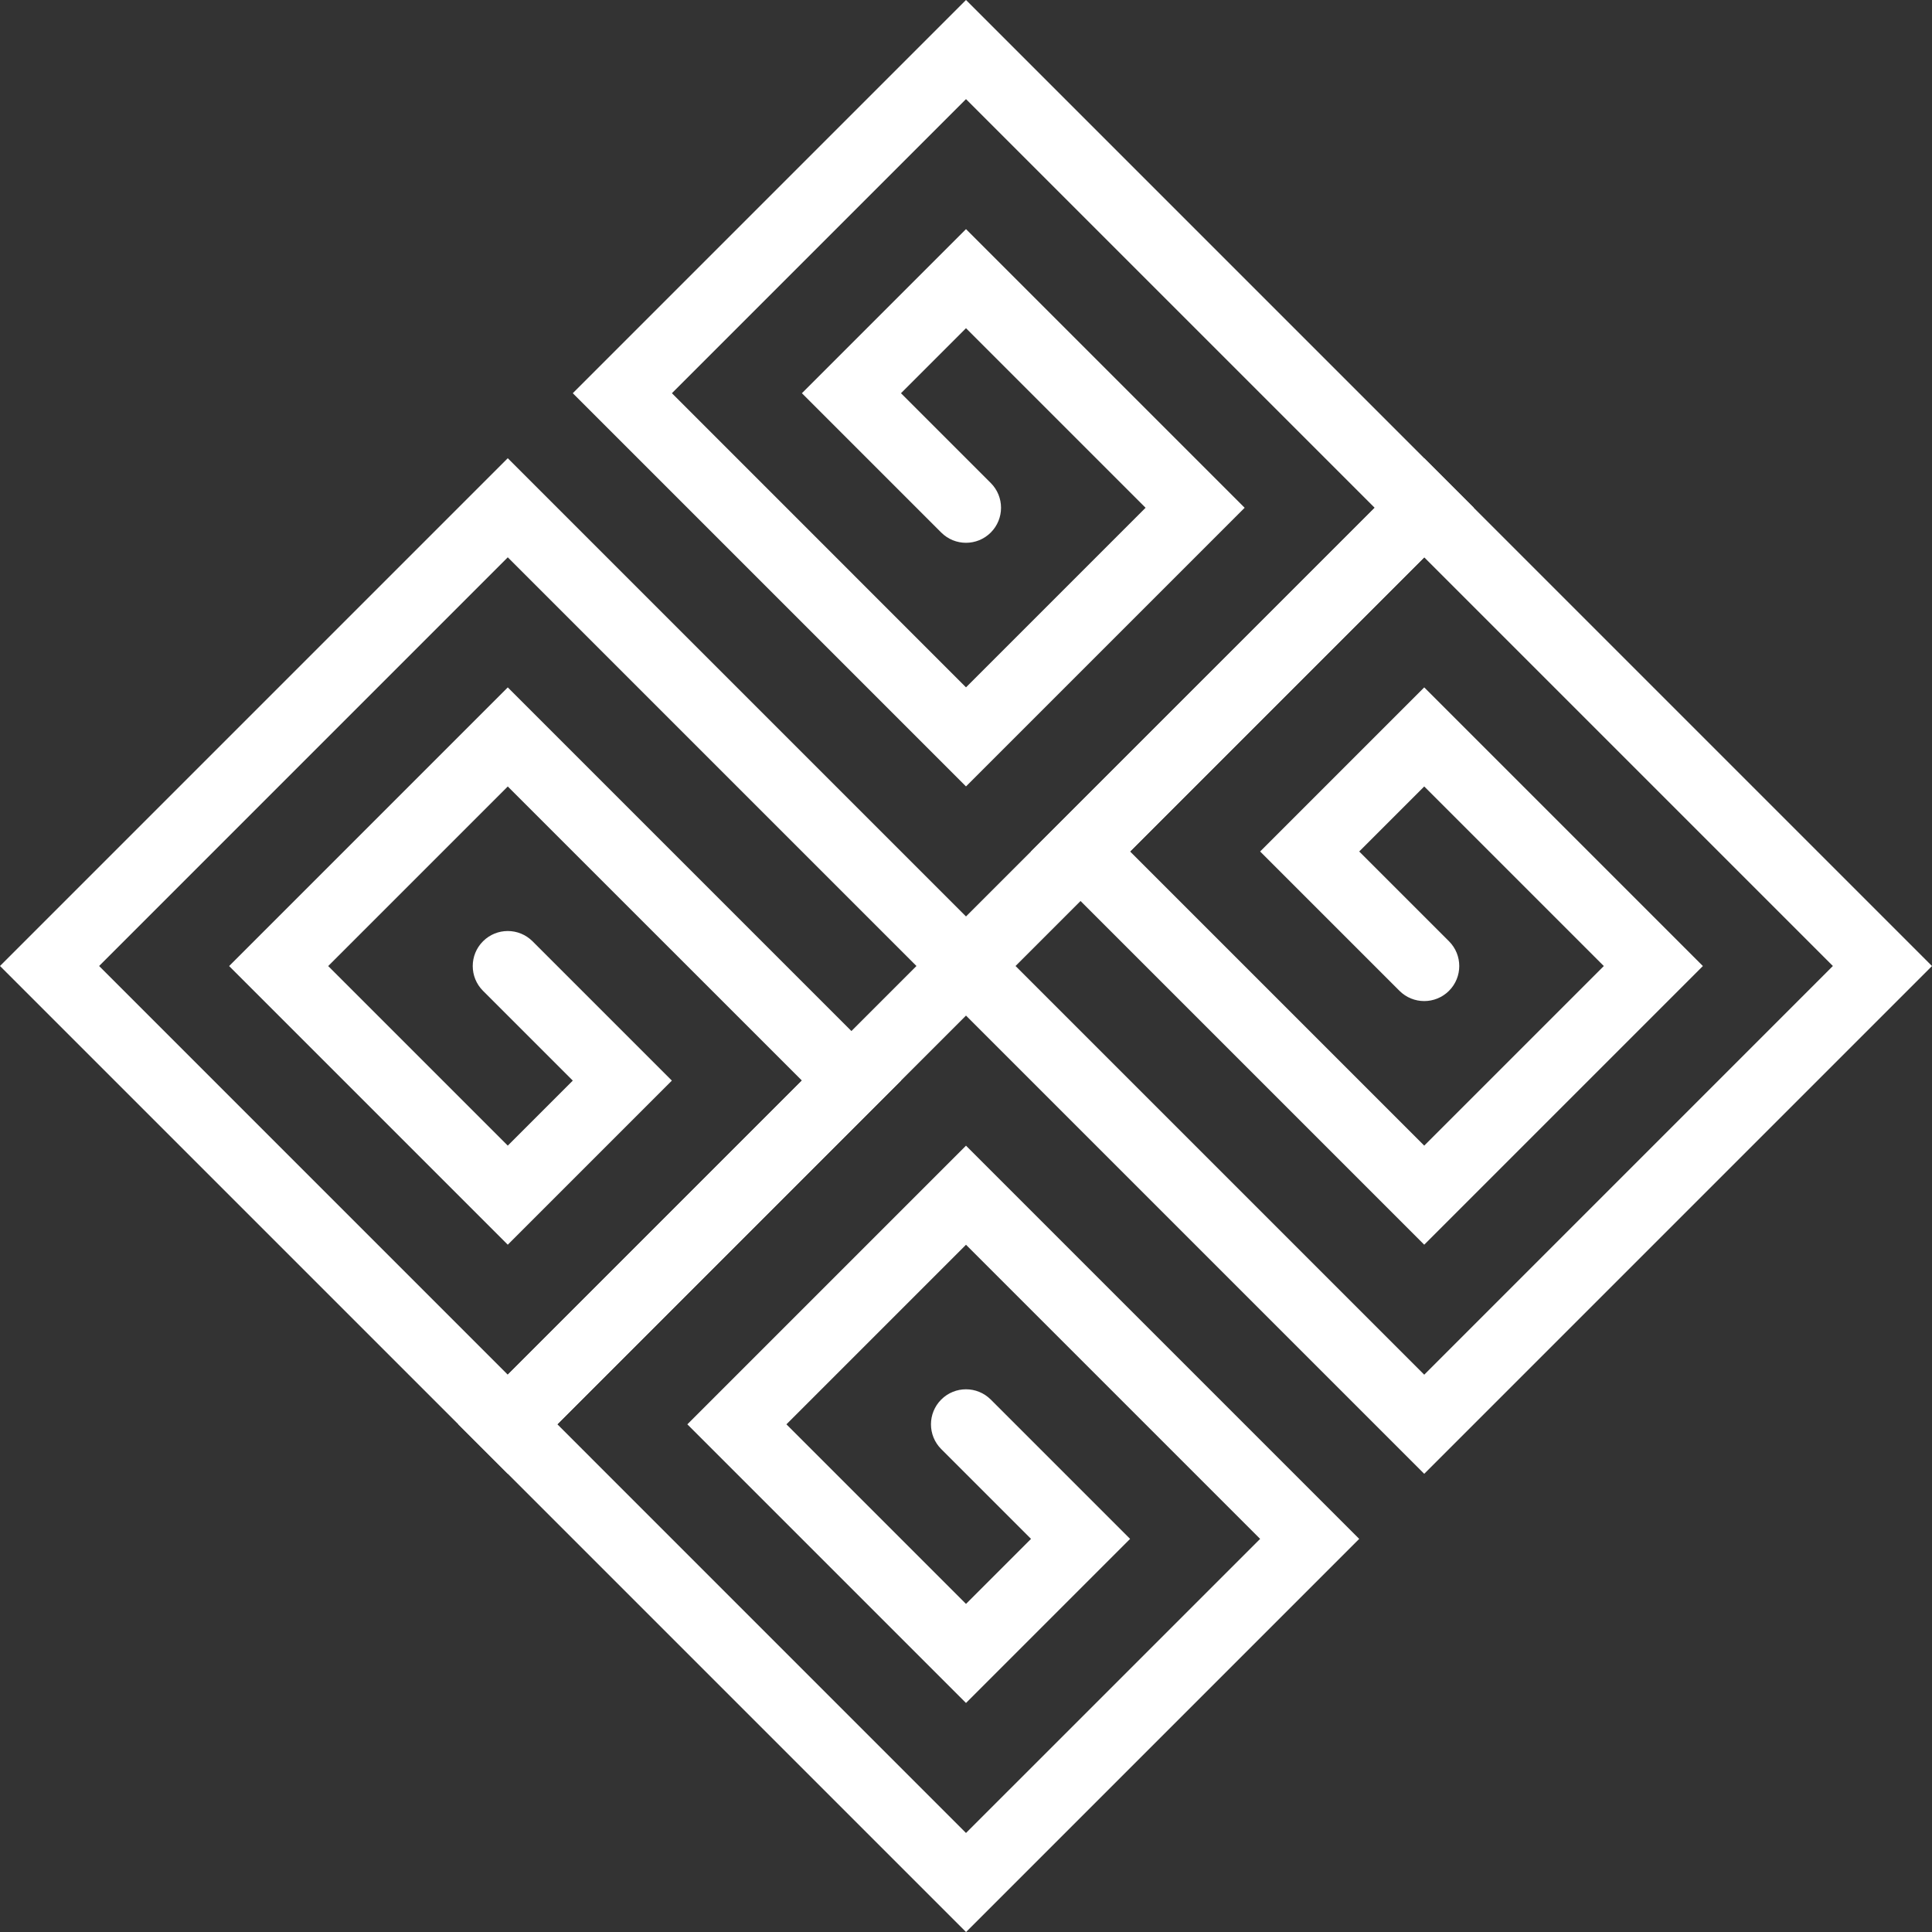 <?xml version="1.0" encoding="UTF-8"?><svg id="ML_Black_no_tagline" xmlns="http://www.w3.org/2000/svg" viewBox="0 0 395.48 395.48"><rect x="0" y="0" width="395.48" height="395.48" fill="#333333" stroke="none"/><defs><style>.cls-1{fill:#fff;}</style></defs><path class="cls-1" d="m103.94,301.68L0,197.74l103.94-103.94,93.8,93.8,83.66-83.65L197.74,20.29l-60.2,60.2,60.2,60.21,36.76-36.76-36.76-36.76-13.31,13.31,18.38,18.38c2.8,2.8,2.8,7.34,0,10.14s-7.34,2.8-10.14,0l-28.52-28.52,33.59-33.59,57.04,57.04-57.04,57.04-80.49-80.49L197.74,0l103.94,103.94-103.94,103.94-93.8-93.8L20.29,197.74l83.65,83.66,60.21-60.21-60.21-60.2-36.76,36.76,36.76,36.76,13.31-13.31-18.38-18.38c-2.8-2.8-2.8-7.34,0-10.14,2.8-2.8,7.34-2.8,10.14,0l28.52,28.52-33.59,33.59-57.04-57.04,57.04-57.04,80.49,80.49-80.49,80.49Z"/><path class="cls-1" d="m197.74,395.48l-103.94-103.94,103.94-103.94,93.8,93.8,83.65-83.66-83.65-83.65-60.21,60.21,60.21,60.21,36.76-36.76-36.76-36.76-13.31,13.31,18.38,18.38c2.8,2.8,2.8,7.34,0,10.14-2.8,2.8-7.34,2.8-10.14,0l-28.52-28.52,33.59-33.59,57.04,57.04-57.04,57.04-80.49-80.49,80.49-80.49,103.94,103.94-103.94,103.94-93.8-93.8-83.65,83.66,83.65,83.66,60.21-60.2-60.21-60.21-36.76,36.76,36.76,36.76,13.31-13.31-18.38-18.38c-2.8-2.8-2.8-7.34,0-10.14,2.8-2.8,7.34-2.8,10.14,0l28.52,28.52-33.59,33.59-57.04-57.04,57.04-57.04,80.49,80.49-80.49,80.49Z"/></svg>